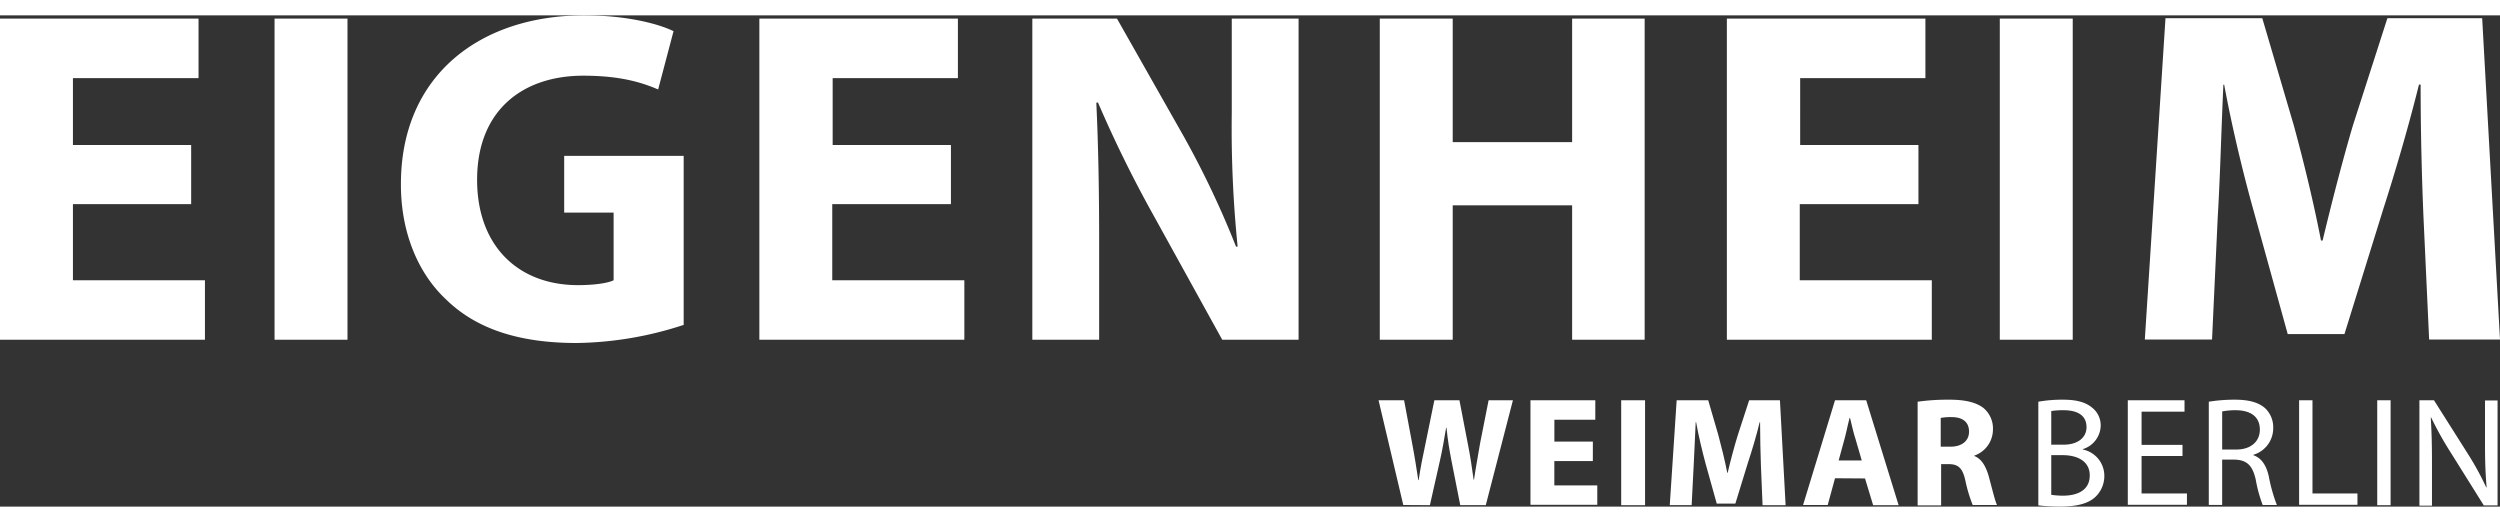 <svg class="logo-eigenheim" aria-label="Logo: Eigenheim Weimar Berlin" xmlns="http://www.w3.org/2000/svg" width="91" height="19" viewBox="0 0 617 121.24" fill="#fff"><rect x="0" y="0" width="617" height="121.24" fill="#333333" stroke="none"/><path d="M47.18 46.58H18v18.79h32.58v14.69H0V.8h49v14.69H18V32h29.18zM85.76.8v79.26h-18V.8zM168.82 76.36a87.84 87.84 0 01-26.49 4.5c-14.49 0-24.89-3.6-32.18-10.69-7.3-6.8-11.3-17.2-11.2-28.79C99.05 15 118.24 0 144.23 0c10.19 0 18.09 2 22 3.9l-3.8 14.39c-4.4-1.9-9.79-3.4-18.49-3.4-14.89 0-26.19 8.5-26.19 25.69 0 16.39 10.2 26 24.89 26 4.1 0 7.4-.5 8.8-1.2v-16.7h-12.2v-14h29.49v41.68zM234.59 46.58H205.4v18.79H238v14.69h-50.59V.8h49v14.69H205.5V32h29.19v14.6zM254.78 80.06V.8h20.89l16.49 29.09a225.13 225.13 0 0112.89 27.18h.4A289.56 289.56 0 01304 24V.8h16.49v79.26h-18.84l-16.89-30.58a303.14 303.14 0 01-13.79-28l-.4.1c.5 10.49.7 21.69.7 34.58v23.9zM358.53.8v30.48H388V.8h17.9v79.26H388V46.88h-29.47v33.18h-18V.8zM473.37 46.58h-29.19v18.79h32.59v14.69h-50.58V.8h49v14.69h-30.91V32h29.19v14.6zM511.55.8v79.26h-18V.8zM598.11 49.68c-.4-9.5-.7-21.09-.7-32.59H597c-2.5 10.1-5.8 21.39-8.8 30.69l-9.59 30.88h-14L556.13 48c-2.6-9.3-5.3-20.59-7.2-30.89h-.2c-.5 10.7-.8 22.89-1.4 32.79l-1.4 30.1h-16.59l5.1-79.3h23.89l7.79 26.49c2.5 9.19 4.9 19.09 6.7 28.38h.4c2.2-9.19 4.9-19.69 7.5-28.48L589.21.7h23.39L617 80h-17.49z"/><g><path d="M346.33 120.84L340.23 95h6.3l2 10.7c.6 3.1 1.1 6.4 1.5 9h.1c.4-2.79 1-5.89 1.7-9.09L354 95h6.19l2.1 10.9c.6 3 1 5.8 1.4 8.69h.1c.4-2.89 1-5.89 1.5-9l2.1-10.6h6l-6.7 25.89h-6.3l-2.19-11.09c-.5-2.6-.9-5-1.2-8h-.1c-.5 2.9-.9 5.4-1.5 8l-2.5 11.09zM393.11 110h-9.5v6h10.6v4.8h-16.49V95h16v4.8h-10.1v5.4h9.5z"/></g><g><path d="M406 95v25.89h-5.89V95zM434.59 111c-.1-3.1-.2-6.9-.2-10.6h-.1c-.8 3.3-1.9 7-2.9 10l-3.1 10.09h-4.6l-2.79-10c-.8-3-1.7-6.7-2.3-10.1h-.1c-.2 3.5-.3 7.5-.5 10.7l-.5 9.79h-5.4L413.8 95h7.79l2.5 8.6c.8 3 1.6 6.2 2.2 9.3h.1c.7-3 1.6-6.4 2.5-9.3l2.8-8.6h7.6l1.4 25.89H435z"/></g><g><path d="M452.88 114.24l-1.8 6.6H445L452.88 95h7.7l8 25.89h-6.29l-2-6.6zm6.6-4.39l-1.6-5.5c-.5-1.5-.9-3.5-1.3-5h-.1c-.4 1.5-.8 3.5-1.2 5l-1.5 5.5zM473.27 95.35a53.52 53.52 0 017.8-.5c3.79 0 6.49.6 8.39 2a6.59 6.59 0 012.4 5.4 6.83 6.83 0 01-4.6 6.4v.1c1.8.7 2.8 2.5 3.5 4.79.8 2.9 1.6 6.3 2.1 7.3h-6a35.57 35.57 0 01-1.8-6c-.7-3.19-1.8-4.09-4.19-4.09h-1.8v10.19h-5.8zm5.8 11.1h2.3c2.89 0 4.59-1.5 4.59-3.7 0-2.4-1.6-3.6-4.29-3.6a13.84 13.84 0 00-2.7.2v7.1z"/></g><g><path d="M503.06 95.35a33.83 33.83 0 016.09-.5c3.3 0 5.5.6 7.1 1.9a5.55 5.55 0 012.2 4.6 6.22 6.22 0 01-4.4 5.7v.1a6.63 6.63 0 015.3 6.49 7.14 7.14 0 01-2.2 5.2c-1.8 1.7-4.7 2.4-8.9 2.4a51.54 51.54 0 01-5.19-.3V95.35zm3.29 10.6h3c3.5 0 5.6-1.8 5.6-4.3 0-3-2.3-4.2-5.7-4.2a18 18 0 00-3 .2V106zm0 12.39a19.1 19.1 0 002.8.2c3.5 0 6.6-1.3 6.6-5 0-3.49-3-5-6.7-5h-2.8v9.79zM538.64 108.75h-10.1V118h11.2v2.8h-14.6V95h14v2.8h-10.6v8.2h10.1v2.8z"/></g><g><path d="M545.13 95.35a39.61 39.61 0 016.4-.5c3.6 0 5.9.7 7.5 2.1a6.48 6.48 0 012 4.9 6.84 6.84 0 01-4.9 6.6v.1c2 .7 3.2 2.5 3.8 5.19a40.66 40.66 0 002 7.1h-3.5a34 34 0 01-1.7-6.2c-.8-3.59-2.2-4.89-5.2-5h-3.1v11.19h-3.3zm3.4 11.8h3.4c3.6 0 5.8-2 5.8-4.9 0-3.3-2.4-4.8-6-4.8a17.31 17.31 0 00-3.3.3v9.4zM567.42 95h3.3v23h11.1v2.8h-14.4V95z"/></g><g><path d="M590 95v25.89h-3.3V95zM597.11 120.84V95h3.6l8.29 13.1a72.27 72.27 0 014.6 8.39h.1c-.3-3.49-.4-6.59-.4-10.59V95.05h3.1v25.89H613l-8.19-13.09a83.38 83.38 0 01-4.8-8.6h-.1c.2 3.3.3 6.4.3 10.7V121h-3.1z"/></g></svg>